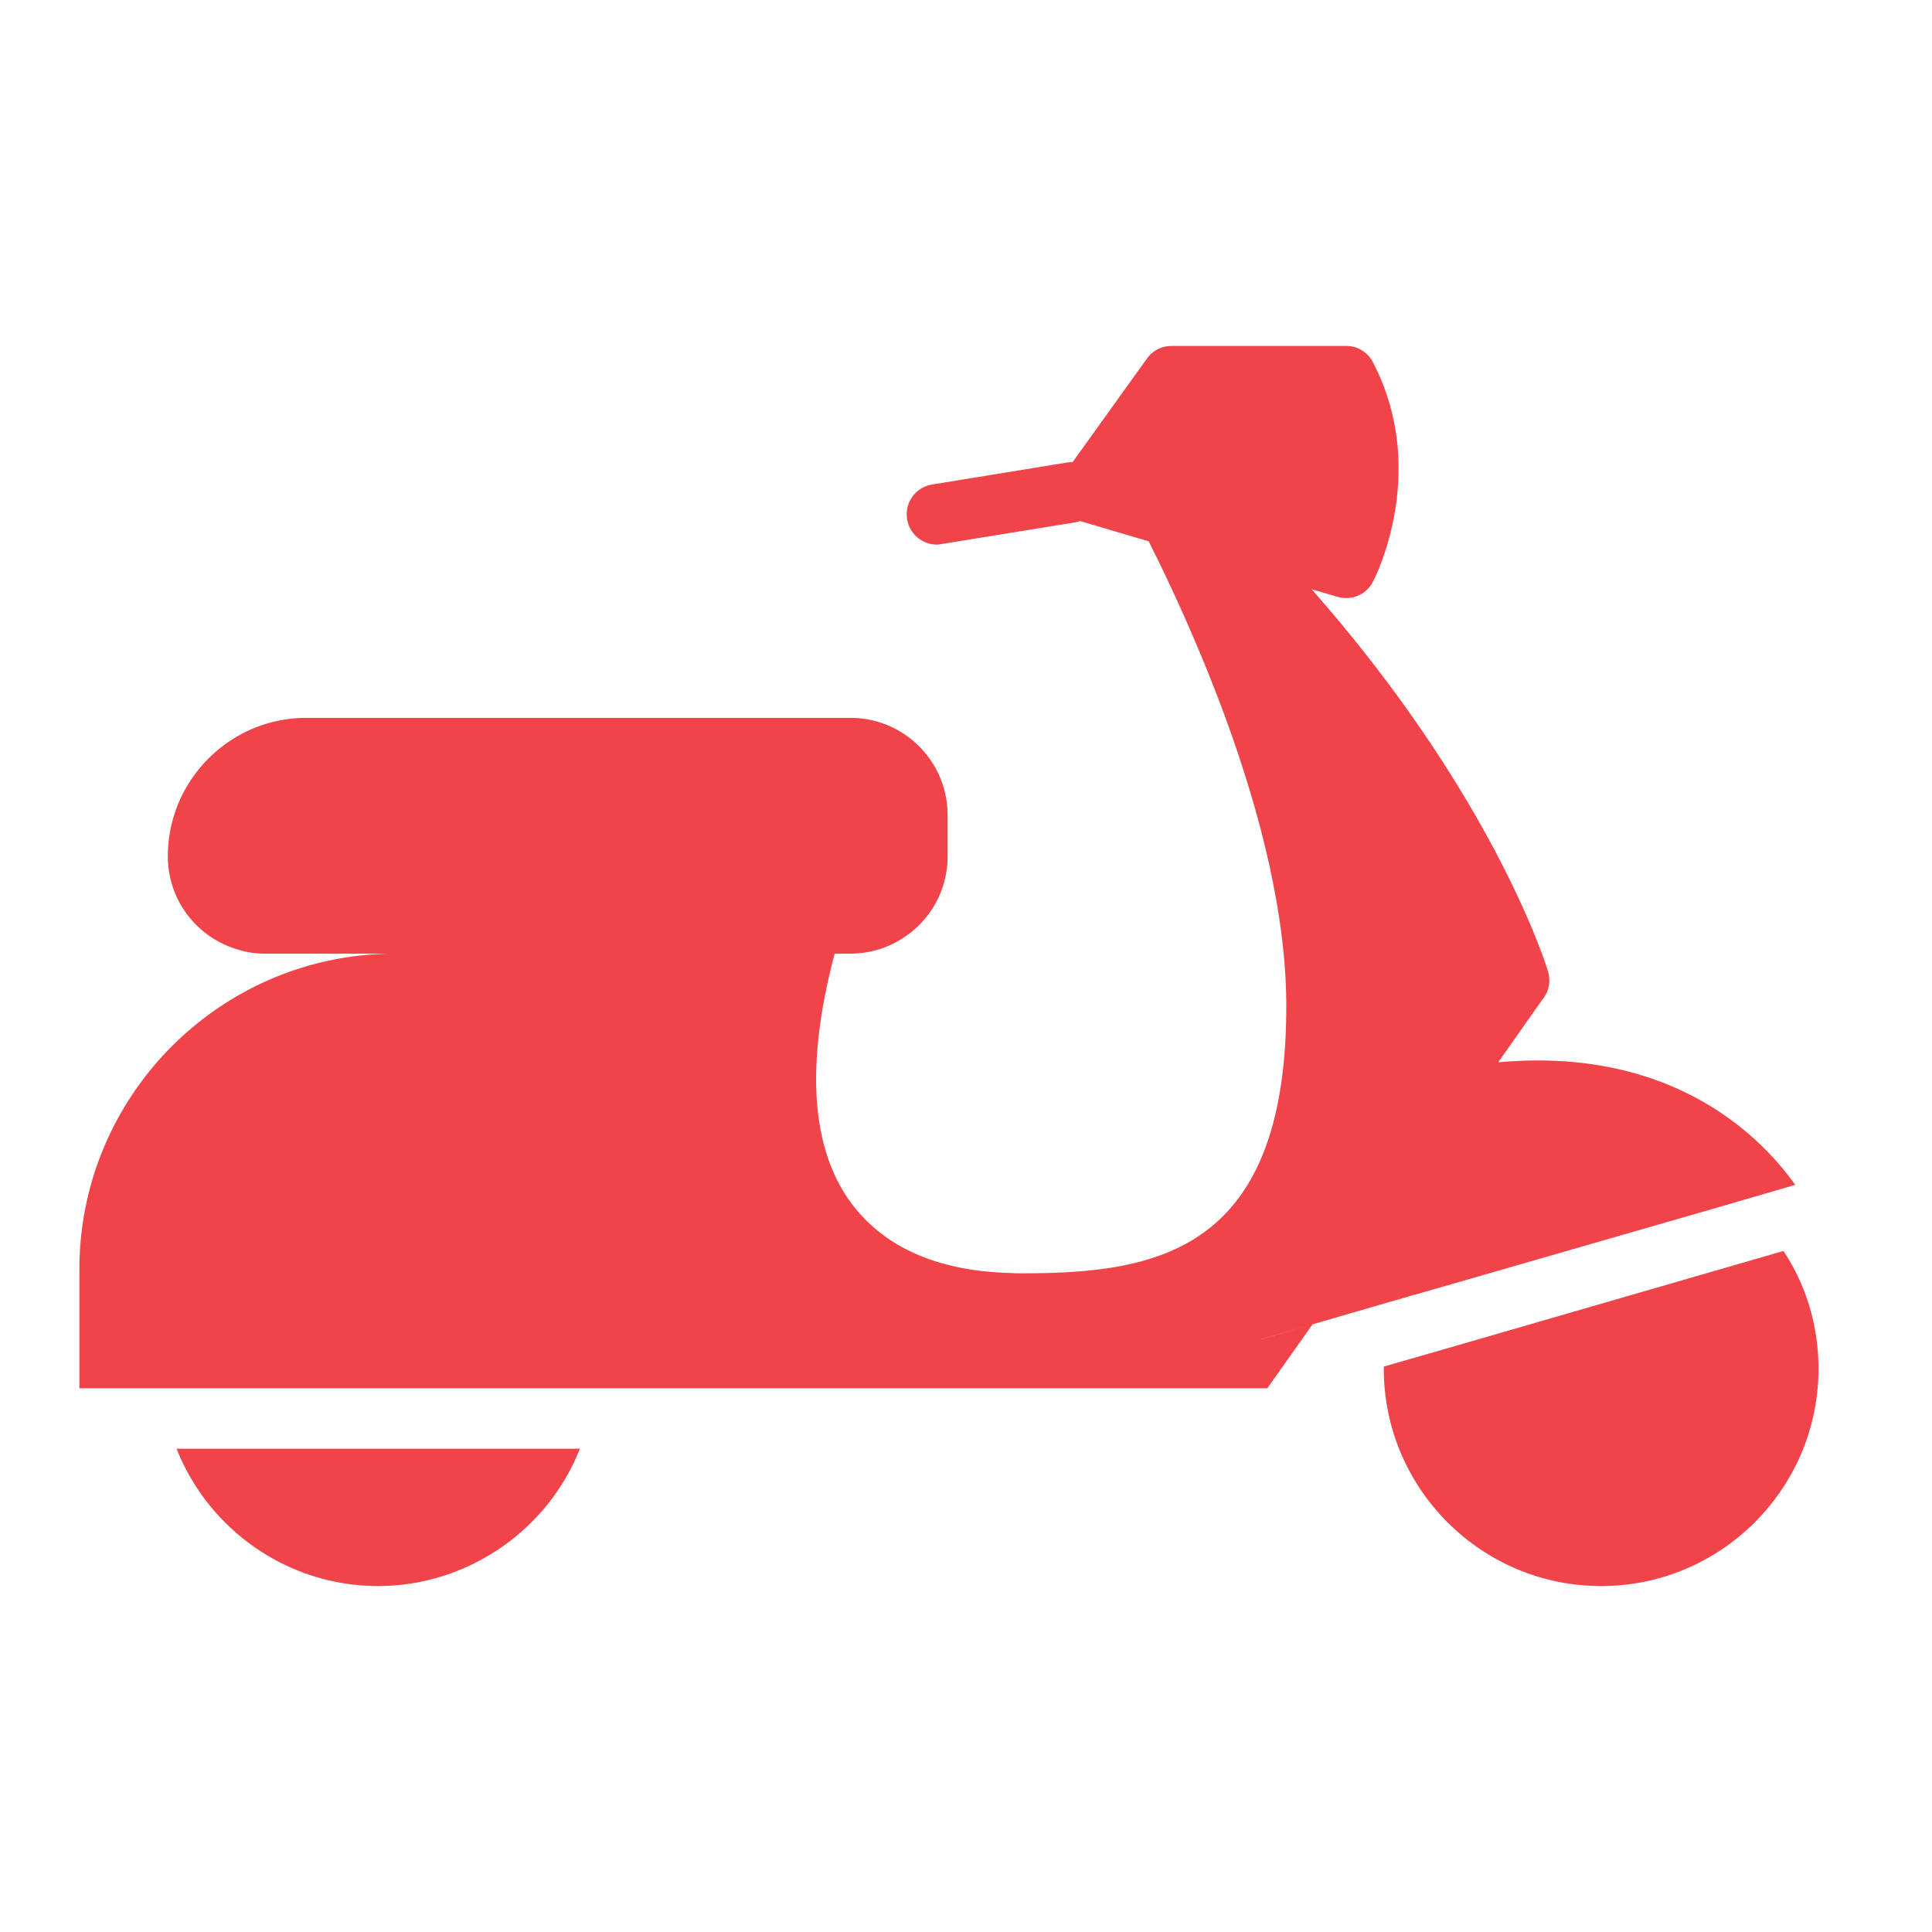 <svg xmlns="http://www.w3.org/2000/svg" version="1.1" xmlns:xlink="http://www.w3.org/1999/xlink" width="512" height="512" x="0" y="0" viewBox="0 0 64 64" style="enable-background:new 0 0 512 512" xml:space="preserve" class=""><g><path d="m57.04 42.03-9.15 2.65-2.05.59v.07c0 3.97 3.23 7.2 7.2 7.2s7.2-3.23 7.2-7.2c0-1.4-.4-2.75-1.16-3.9zM8.06 47.99H5.85c1.07 2.71 3.71 4.55 6.67 4.55s5.62-1.84 6.69-4.55zM40.61 45.99h1.37l1.5-2.12-1.72.5.004-.005 1.716-.495 3.17-.92.2-.06h.02L57 39.97l.17-.05 2.3-.67c-1.16-1.63-4.1-4.58-9.84-4.06l1.45-2.06.06-.08c.18-.25.23-.57.14-.87-.08-.27-1.83-5.85-7.83-12.66l.86.25c.1.03.19.04.29.04.36 0 .71-.2.88-.54.08-.14 1.87-3.68 0-7.27a.993.993 0 0 0-.88-.54h-5.79a1 1 0 0 0-.81.41l-2.47 3.44h-.01c-.06 0-.1 0-.16.01l-4.48.73c-.55.09-.92.6-.83 1.15a1 1 0 0 0 .99.84c.05 0 .1-.01.16-.02l4.26-.69.22-.04c.03-.01.06-.01.09-.03h.01l2.27.67c.08.15.15.31.23.47l.01.01c1.68 3.43 4.32 9.63 4.32 14.92 0 8.17-4.33 8.85-8.77 8.85-.12 0-.23 0-.35-.01-2.43-.06-4.21-.85-5.31-2.34-1.32-1.81-1.5-4.58-.53-8.24h.52c.63 0 1.21-.18 1.7-.49a3.2 3.2 0 0 0 1.52-2.73V27c0-1.78-1.44-3.22-3.22-3.22H10.15c-2.53 0-4.59 2.06-4.59 4.59 0 1.47.99 2.71 2.34 3.09.28.09.57.13.88.13h4.31c-5.77 0-10.46 4.69-10.46 10.46v3.94z" fill="#f0444a" opacity="1" data-original="#000000" class=""></path></g></svg>